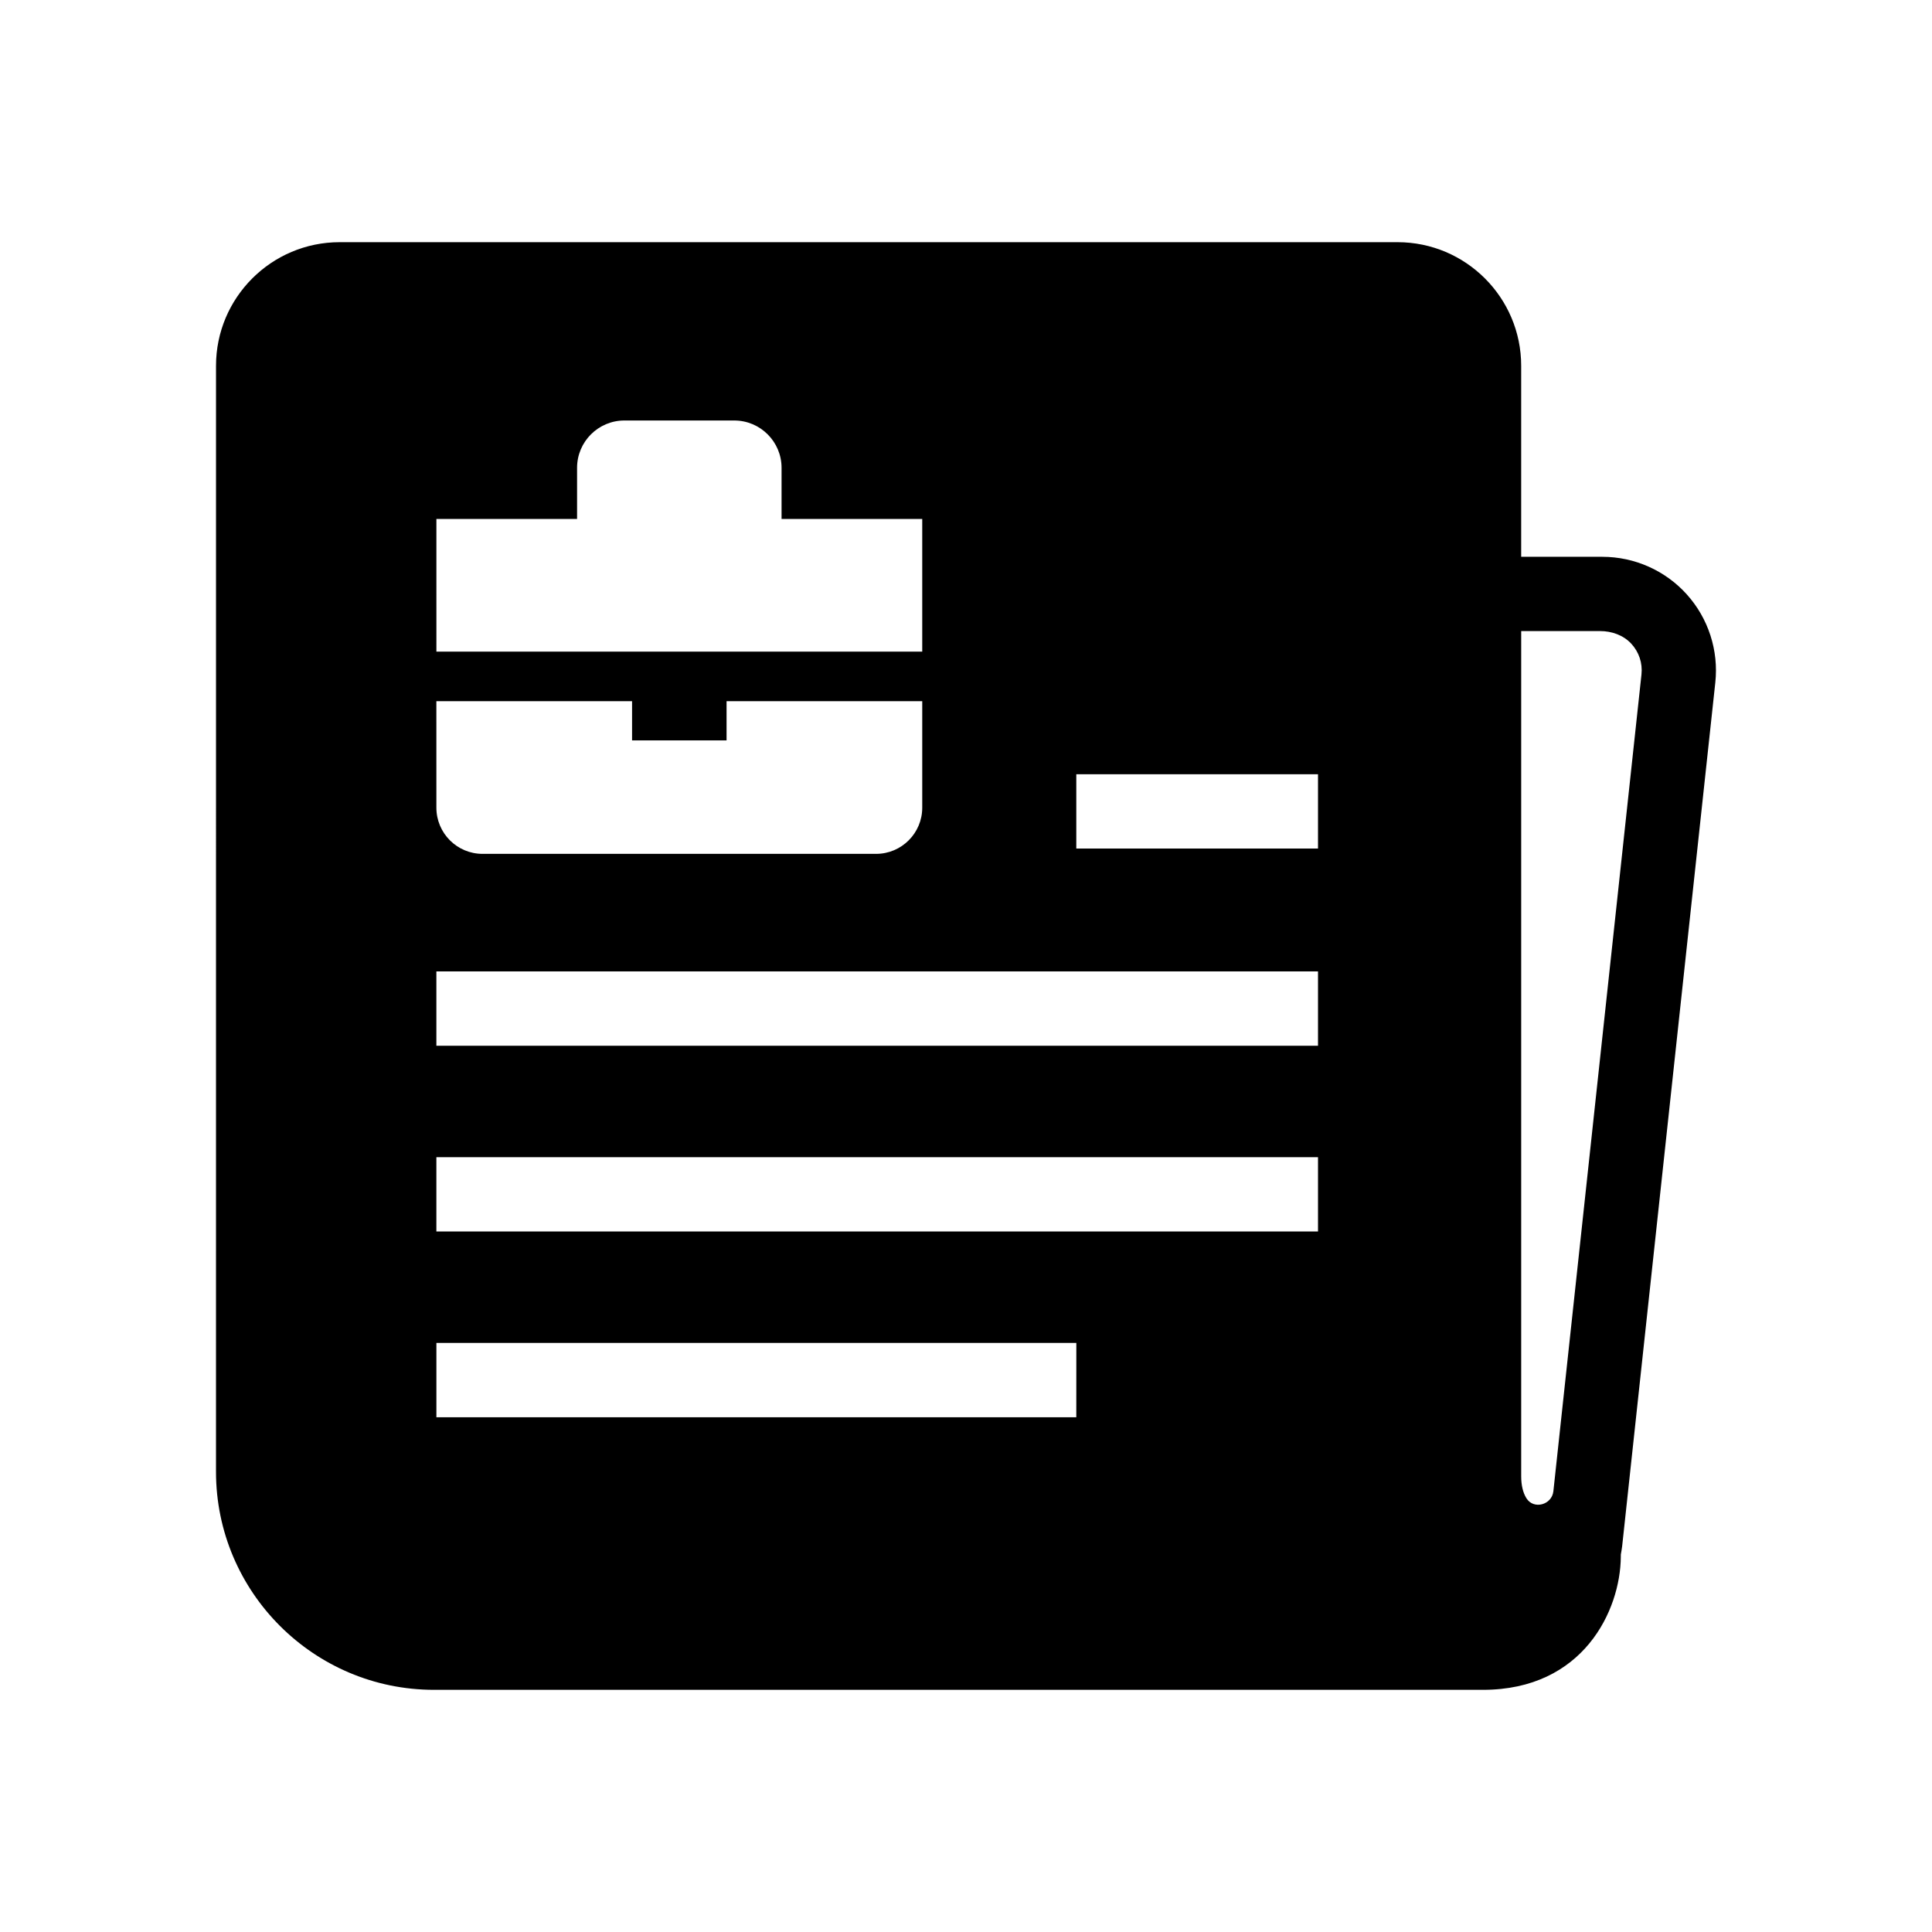 <?xml version="1.0" encoding="UTF-8"?>
<!-- Uploaded to: ICON Repo, www.iconrepo.com, Generator: ICON Repo Mixer Tools -->
<svg fill="#000000" width="800px" height="800px" version="1.1" viewBox="144 144 512 512" xmlns="http://www.w3.org/2000/svg">
 <path d="m591.05 301.55c-5.699-6.352-13.871-9.992-22.41-9.992l-21.512-0.004v-50.621c0-18.059-14.691-32.75-32.75-32.75h-280.38c-18.059 0-32.75 14.691-32.75 32.75l-0.004 293.11c0 31.855 25.918 57.777 57.773 57.777h277.99c26.59 0 36.41-21.062 36.523-35.215l0.008-0.648c0.117-0.727 0.266-1.438 0.348-2.188l24.688-228.89c0.914-8.48-1.828-16.988-7.531-23.332zm-331.4-20.027h37.281v-13.555c0-6.91 5.621-12.531 12.531-12.531h29.125c6.91 0 12.535 5.621 12.535 12.531v13.555h37.281v35.164h-128.75zm0 48.293h51.855v10.395h25.043v-10.395h51.855v28.227c0 6.758-5.481 12.238-12.238 12.238h-104.28c-6.758 0-12.238-5.477-12.238-12.238l-0.004-28.227zm169.58 189.77h-169.58v-19.691h169.59zm64.055-49.227h-233.64v-19.691h233.64zm0-49.227h-233.64v-19.691h233.64zm0-52.254h-64.055v-19.691h64.055zm85.719-46.109-23.344 216.43c-0.391 3.609-5.211 4.934-7.137 1.859-0.016-0.023-0.031-0.047-0.043-0.07-0.883-1.43-1.348-3.414-1.348-5.746v-224h20.918c3.066 0 6.137 1.074 8.227 3.316 2.082 2.242 3.055 5.168 2.727 8.207z"/>
</svg>